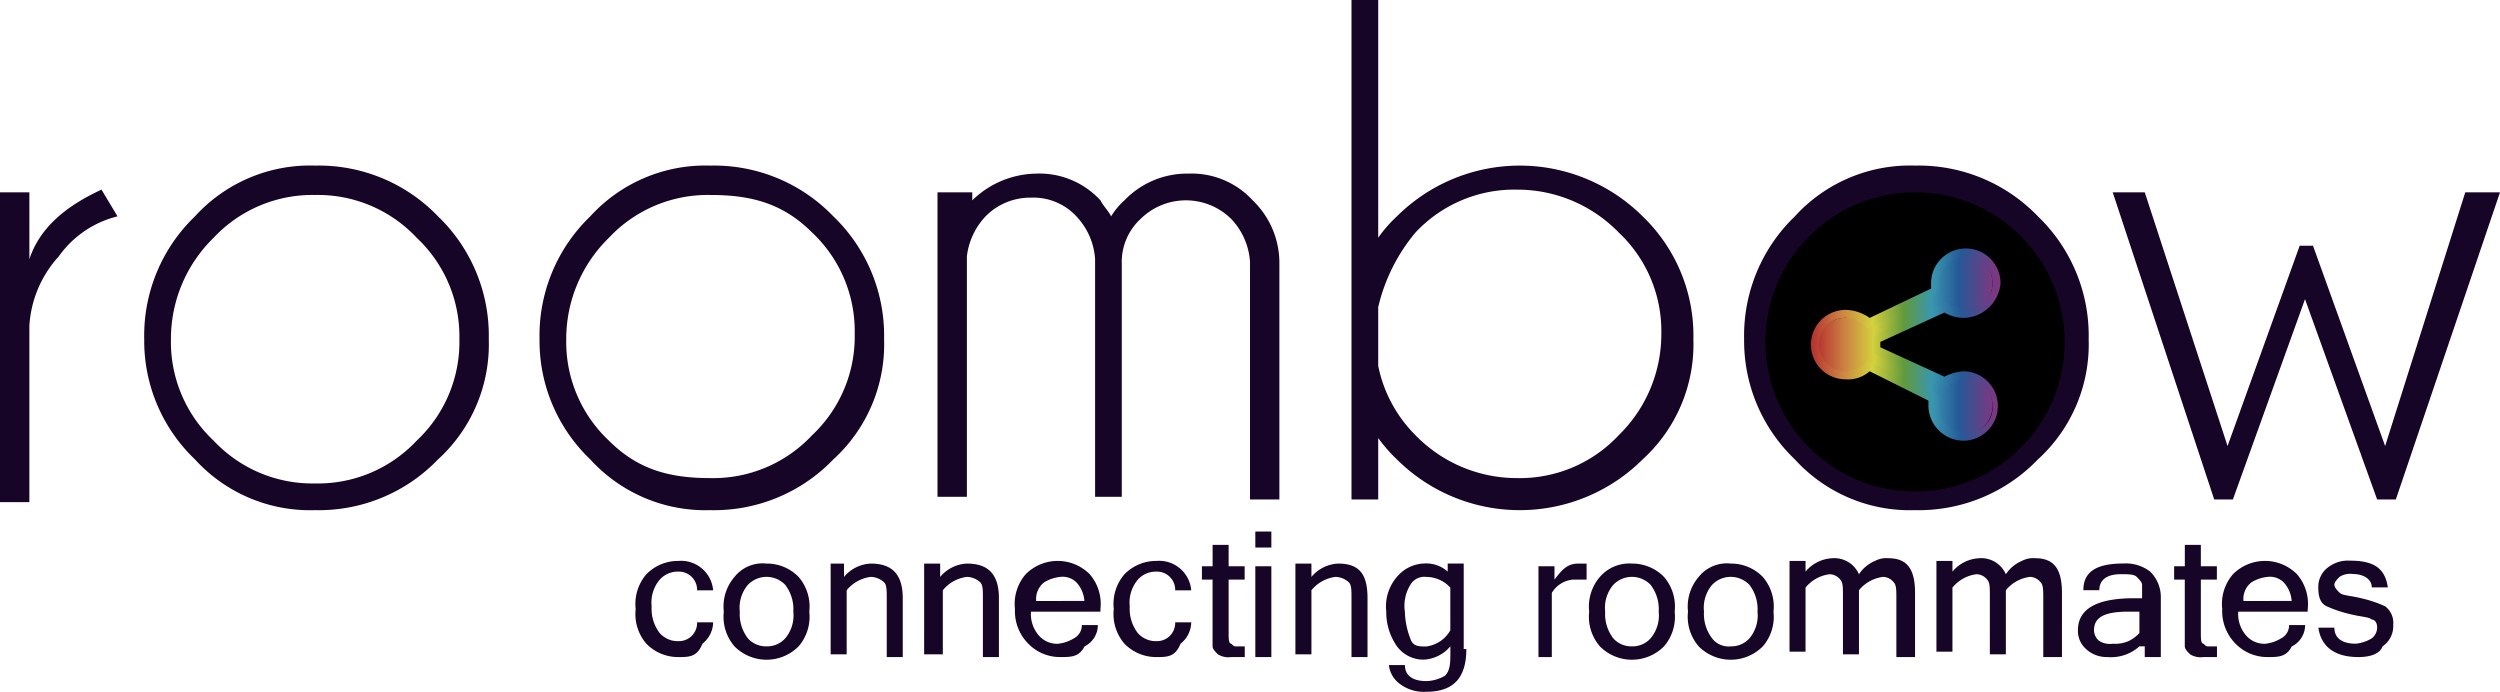 <svg xmlns="http://www.w3.org/2000/svg" xmlns:xlink="http://www.w3.org/1999/xlink" width="185.975" height="51.461" viewBox="0 0 185.975 51.461"><defs><linearGradient id="a" x1="-0.005" y1="0.502" x2="1.009" y2="0.502" gradientUnits="objectBoundingBox"><stop offset="0" stop-color="#b53030"/><stop offset="0.157" stop-color="#cb8042"/><stop offset="0.326" stop-color="#d4d23d"/><stop offset="0.362" stop-color="#bcc43d"/><stop offset="0.495" stop-color="#619a3d"/><stop offset="0.648" stop-color="#3996af"/><stop offset="0.801" stop-color="#255997"/><stop offset="1" stop-color="#813680"/></linearGradient><linearGradient id="b" x1="0" y1="0.502" x2="0.99" y2="0.502" xlink:href="#a"/></defs><g transform="translate(-3.4 -1.1)"><g transform="translate(3.4 1.1)"><path d="M12.142,10.187a7.581,7.581,0,0,0-4.371,2.98,8.388,8.388,0,0,0-2.186,5.166V31.447H3.4V8.4H5.586v4.967C6.38,10.982,8.367,9.392,10.95,8.2Z" transform="translate(-3.4 5.907)" fill="#160527"/><path d="M21.516,7.3a12.3,12.3,0,0,1,9.14,3.775,12.3,12.3,0,0,1,3.775,9.14,11.576,11.576,0,0,1-3.775,8.941,12.3,12.3,0,0,1-9.14,3.775,11.576,11.576,0,0,1-8.941-3.775A12.177,12.177,0,0,1,8.8,20.215a12.3,12.3,0,0,1,3.775-9.14A11.576,11.576,0,0,1,21.516,7.3Zm-7.55,5.365a10.506,10.506,0,0,0-3.179,7.55,10.066,10.066,0,0,0,3.179,7.55,10.066,10.066,0,0,0,7.55,3.179,10.066,10.066,0,0,0,7.55-3.179,10.066,10.066,0,0,0,3.179-7.55,10.066,10.066,0,0,0-3.179-7.55,10.066,10.066,0,0,0-7.55-3.179A10.066,10.066,0,0,0,13.966,12.665Z" transform="translate(1.929 5.019)" fill="#160527"/><path d="M36.316,7.3a12.3,12.3,0,0,1,9.14,3.775,12.3,12.3,0,0,1,3.775,9.14,11.576,11.576,0,0,1-3.775,8.941,12.3,12.3,0,0,1-9.14,3.775,11.576,11.576,0,0,1-8.941-3.775A12.177,12.177,0,0,1,23.6,20.215a12.3,12.3,0,0,1,3.775-9.14A11.576,11.576,0,0,1,36.316,7.3Zm-7.55,5.365a10.506,10.506,0,0,0-3.179,7.55,10.066,10.066,0,0,0,3.179,7.55c2.186,2.186,4.57,2.782,7.55,2.782a10.066,10.066,0,0,0,7.55-3.179,10.066,10.066,0,0,0,3.179-7.55,10.066,10.066,0,0,0-3.179-7.55c-2.186-2.186-4.57-2.782-7.55-2.782A10.066,10.066,0,0,0,28.766,12.665Z" transform="translate(16.536 5.019)" fill="#160527"/><path d="M38.9,8.991h2.186v.6A6.938,6.938,0,0,1,45.852,7.6,6.163,6.163,0,0,1,50.62,9.587c.2.4.6.795.795,1.192a5.268,5.268,0,0,1,.993-1.192A6.458,6.458,0,0,1,57.177,7.6a6.163,6.163,0,0,1,4.769,1.987,6.468,6.468,0,0,1,1.987,4.57V31.84H61.747V14.157h0a5.116,5.116,0,0,0-1.391-3.179,4.8,4.8,0,0,0-6.756,0,4.358,4.358,0,0,0-1.391,3.378V31.642H50.223V13.958h0a5.116,5.116,0,0,0-1.391-3.179,4.358,4.358,0,0,0-3.378-1.391,4.653,4.653,0,0,0-3.378,1.391,5.221,5.221,0,0,0-1.391,2.98V31.642H38.5V8.991Z" transform="translate(31.241 5.315)" fill="#160527"/><path d="M54,1.1h1.987V18.784a9.951,9.951,0,0,1,1.391-1.59,12.952,12.952,0,0,1,18.28,0,12.3,12.3,0,0,1,3.775,9.14,11.576,11.576,0,0,1-3.775,8.941,12.952,12.952,0,0,1-18.28,0,11.358,11.358,0,0,1-1.391-1.59v4.57H54Zm1.987,22.849v4.371a10.132,10.132,0,0,0,2.782,5.166,10.506,10.506,0,0,0,7.55,3.179,10.066,10.066,0,0,0,7.55-3.179,10.506,10.506,0,0,0,3.179-7.55,10.066,10.066,0,0,0-3.179-7.55,10.506,10.506,0,0,0-7.55-3.179,10.066,10.066,0,0,0-7.55,3.179A13.364,13.364,0,0,0,55.987,23.949Z" transform="translate(46.538 -1.1)" fill="#160527"/><path d="M81.416,7.3a12.3,12.3,0,0,1,9.14,3.775,12.3,12.3,0,0,1,3.775,9.14,11.576,11.576,0,0,1-3.775,8.941,12.3,12.3,0,0,1-9.14,3.775,11.576,11.576,0,0,1-8.941-3.775A12.177,12.177,0,0,1,68.7,20.215a12.3,12.3,0,0,1,3.775-9.14A11.576,11.576,0,0,1,81.416,7.3Zm-7.55,5.365a10.506,10.506,0,0,0-3.179,7.55,10.066,10.066,0,0,0,3.179,7.55,10.506,10.506,0,0,0,7.55,3.179,10.066,10.066,0,0,0,7.55-3.179,10.506,10.506,0,0,0,3.179-7.55,10.066,10.066,0,0,0-3.179-7.55,10.506,10.506,0,0,0-7.55-3.179A9.771,9.771,0,0,0,73.866,12.665Z" transform="translate(61.045 5.019)" fill="#160527"/><path d="M111.31,8.3l-7.749,22.849H102.17l-5.365-14.9-5.365,14.9H90.05L82.5,8.3h2.384l6.159,18.876,5.365-14.9H97.4l5.365,14.9L108.727,8.3h2.583Z" transform="translate(74.665 6.006)" fill="#160527"/></g><circle cx="11.127" cy="11.127" r="11.127" transform="translate(134.735 15.406)"/><g transform="translate(138.113 19.578)"><path d="M75.175,15.766l4.967-2.384v-.6a2.186,2.186,0,1,1,2.186,2.186,2.872,2.872,0,0,1-1.391-.4l-5.166,2.384v.795l5.166,2.384a1.676,1.676,0,0,1,1.391-.4,2.186,2.186,0,1,1-2.186,2.186v-.6l-4.967-2.384a2.453,2.453,0,0,1-1.59.795,2.186,2.186,0,0,1,0-4.371,1.545,1.545,0,0,1,1.59.4Z" transform="translate(-71.003 -10.203)" fill="url(#a)"/><path d="M82.525,24.706a2.63,2.63,0,0,1-2.583-2.583v-.4L75.571,19.54a2.429,2.429,0,0,1-1.788.6,2.583,2.583,0,0,1,0-5.166,3.2,3.2,0,0,1,1.788.6l4.57-2.186v-.4a2.583,2.583,0,0,1,5.166,0,2.812,2.812,0,0,1-2.782,2.583,2.872,2.872,0,0,1-1.391-.4l-4.769,2.186v.4l4.769,2.186a3.684,3.684,0,0,1,1.391-.4,2.583,2.583,0,1,1,0,5.166Zm-7.153-5.961,5.365,2.583v.795a1.991,1.991,0,0,0,1.987,1.987,1.877,1.877,0,0,0,1.987-1.987,1.991,1.991,0,0,0-1.987-1.987,2.824,2.824,0,0,0-1.192.4l-.2.2L75.77,18.149V16.957l5.563-2.583.2.2a2.824,2.824,0,0,0,1.192.4,1.991,1.991,0,0,0,1.987-1.987,1.987,1.987,0,0,0-3.974,0v.795l-5.365,2.583-.2-.2a1.8,1.8,0,0,0-1.391-.6,1.987,1.987,0,0,0,0,3.974,2.052,2.052,0,0,0,1.59-.795Z" transform="translate(-71.2 -10.4)" fill="url(#b)"/></g><g transform="translate(50.688 40.64)"><path d="M30.379,29.253a3.29,3.29,0,0,1-2.384-.993,3.372,3.372,0,0,1-.795-2.583,3.372,3.372,0,0,1,.795-2.583,3.29,3.29,0,0,1,2.384-.993,2.393,2.393,0,0,1,2.583,2.186H31.77a1.358,1.358,0,0,0-1.391-1.391,1.8,1.8,0,0,0-1.391.6,2.637,2.637,0,0,0-.6,1.987,2.966,2.966,0,0,0,.6,1.987,1.8,1.8,0,0,0,1.391.6A1.358,1.358,0,0,0,31.77,26.67h1.192a2.065,2.065,0,0,1-.795,1.59C31.77,29.253,31.174,29.253,30.379,29.253Z" transform="translate(-27.2 -19.914)" fill="#160527"/><path d="M33.679,22.2a3.29,3.29,0,0,1,2.384.993,3.372,3.372,0,0,1,.795,2.583,3.371,3.371,0,0,1-.795,2.583,3.358,3.358,0,0,1-4.769,0,3.372,3.372,0,0,1-.795-2.583,3.372,3.372,0,0,1,.795-2.583A2.674,2.674,0,0,1,33.679,22.2Zm0,6.159a1.8,1.8,0,0,0,1.391-.6,2.637,2.637,0,0,0,.6-1.987,2.966,2.966,0,0,0-.6-1.987,1.921,1.921,0,0,0-2.782,0,2.637,2.637,0,0,0-.6,1.987,2.966,2.966,0,0,0,.6,1.987A1.8,1.8,0,0,0,33.679,28.359Z" transform="translate(-23.943 -19.816)" fill="#160527"/><path d="M35.493,23.193A2.759,2.759,0,0,1,37.48,22.2c1.59,0,2.384.795,2.384,2.583v4.371H38.673V24.783c0-.6,0-.993-.2-1.192a1.518,1.518,0,0,0-.993-.4,2.747,2.747,0,0,0-1.788.993v4.769H34.5V22.2h.993Z" transform="translate(-19.996 -19.816)" fill="#160527"/><path d="M39.192,23.193a2.759,2.759,0,0,1,1.987-.993c1.59,0,2.384.795,2.384,2.583v4.371H42.371V24.783c0-.6,0-.993-.2-1.192a1.518,1.518,0,0,0-.993-.4,2.747,2.747,0,0,0-1.788.993v4.769H38V22.2h1.192Z" transform="translate(-16.541 -19.816)" fill="#160527"/><path d="M44.778,29.253a3.29,3.29,0,0,1-2.384-.993,3.432,3.432,0,0,1-.993-2.583,3.371,3.371,0,0,1,.795-2.583,3.358,3.358,0,0,1,4.769,0,3.371,3.371,0,0,1,.795,2.583v.2H42.592a2.429,2.429,0,0,0,.6,1.788,1.8,1.8,0,0,0,1.391.6,2.824,2.824,0,0,0,1.192-.4,1.093,1.093,0,0,0,.6-.993h1.192a1.77,1.77,0,0,1-.993,1.59C46.169,29.253,45.573,29.253,44.778,29.253Zm1.788-4.173a2.271,2.271,0,0,0-.6-1.391,1.46,1.46,0,0,0-1.192-.4,2.824,2.824,0,0,0-1.192.4,1.547,1.547,0,0,0-.6,1.391Z" transform="translate(-13.186 -19.914)" fill="#160527"/><path d="M48.279,29.253a3.29,3.29,0,0,1-2.384-.993,3.371,3.371,0,0,1-.795-2.583,3.371,3.371,0,0,1,.795-2.583,3.29,3.29,0,0,1,2.384-.993,2.393,2.393,0,0,1,2.583,2.186H49.67a1.358,1.358,0,0,0-1.391-1.391,1.8,1.8,0,0,0-1.391.6,2.637,2.637,0,0,0-.6,1.987,2.966,2.966,0,0,0,.6,1.987,1.8,1.8,0,0,0,1.391.6A1.358,1.358,0,0,0,49.67,26.67h1.192a2.065,2.065,0,0,1-.795,1.59C49.67,29.253,49.074,29.253,48.279,29.253Z" transform="translate(-9.534 -19.914)" fill="#160527"/><path d="M51.38,29.845h-.795a1.489,1.489,0,0,1-.993-.2c-.2-.2-.4-.4-.4-.6V24.083H48.4V23.09h.795V21.5h1.192v1.59h1.192v.993H50.387v3.974c0,.4,0,.795.2.795.2.2.2.2.4.2h.6v.795Z" transform="translate(-6.277 -20.507)" fill="#160527"/><path d="M51.592,22.192H50.4V21h1.192Zm0,8.146H50.4V23.583h1.192Z" transform="translate(-4.304 -21)" fill="#160527"/><path d="M53.092,23.193a2.759,2.759,0,0,1,1.987-.993c1.59,0,2.186.795,2.186,2.583v4.371H56.073V24.783c0-.6,0-.993-.2-1.192a1.518,1.518,0,0,0-.993-.4,2.747,2.747,0,0,0-1.788.993v4.769H51.9V22.2h1.192Z" transform="translate(-2.823 -19.816)" fill="#160527"/><path d="M61.261,28.558c0,2.186-.993,3.179-2.98,3.179a2.966,2.966,0,0,1-1.987-.6A2.011,2.011,0,0,1,55.5,29.75h1.192c0,.795.6,1.192,1.59,1.192a2.872,2.872,0,0,0,1.391-.4c.4-.4.4-.993.4-1.788v-.4a2.759,2.759,0,0,1-1.987.993,2.445,2.445,0,0,1-1.987-.993,4.424,4.424,0,0,1-.795-2.583,3.371,3.371,0,0,1,.795-2.583,2.759,2.759,0,0,1,1.987-.993,2.429,2.429,0,0,1,1.788.6v-.6h1.192v6.358Zm-1.192-1.391V23.988a2.427,2.427,0,0,0-1.788-.795,1.2,1.2,0,0,0-1.192.6,2.978,2.978,0,0,0-.4,1.987,5.878,5.878,0,0,0,.4,1.987c.2.6.6.6,1.192.6A2.4,2.4,0,0,0,60.069,27.167Z" transform="translate(0.532 -19.816)" fill="#160527"/><path d="M64.378,23.392h-.795a2.026,2.026,0,0,0-1.59.993v4.769H61V22.4h1.192v.993c.6-.795.993-1.192,1.788-1.192h.6v1.192Z" transform="translate(6.158 -19.816)" fill="#160527"/><path d="M66.079,22.2a3.29,3.29,0,0,1,2.384.993,3.372,3.372,0,0,1,.795,2.583,3.371,3.371,0,0,1-.795,2.583,3.358,3.358,0,0,1-4.769,0,3.372,3.372,0,0,1-.795-2.583,3.371,3.371,0,0,1,.795-2.583A2.894,2.894,0,0,1,66.079,22.2Zm0,6.159a1.8,1.8,0,0,0,1.391-.6,2.637,2.637,0,0,0,.6-1.987,2.966,2.966,0,0,0-.6-1.987,1.921,1.921,0,0,0-2.782,0,2.637,2.637,0,0,0-.6,1.987,2.966,2.966,0,0,0,.6,1.987A1.8,1.8,0,0,0,66.079,28.359Z" transform="translate(8.033 -19.816)" fill="#160527"/><path d="M69.779,22.2a3.29,3.29,0,0,1,2.384.993,3.372,3.372,0,0,1,.795,2.583,3.372,3.372,0,0,1-.795,2.583,3.358,3.358,0,0,1-4.769,0,3.371,3.371,0,0,1-.795-2.583,3.371,3.371,0,0,1,.795-2.583A2.674,2.674,0,0,1,69.779,22.2Zm0,6.159a1.8,1.8,0,0,0,1.391-.6,2.637,2.637,0,0,0,.6-1.987,2.966,2.966,0,0,0-.6-1.987,1.921,1.921,0,0,0-2.782,0,2.637,2.637,0,0,0-.6,1.987,2.966,2.966,0,0,0,.6,1.987A1.547,1.547,0,0,0,69.779,28.359Z" transform="translate(11.684 -19.816)" fill="#160527"/><path d="M79.54,29.352H78.348V24.98c0-.6,0-.993-.2-1.192a1.032,1.032,0,0,0-.795-.4,2.747,2.747,0,0,0-1.788.993v4.769H74.374V24.782c0-.6,0-.993-.2-1.192a1.032,1.032,0,0,0-.795-.4,2.747,2.747,0,0,0-1.788.993v4.769H70.4V22.2h1.192v.795A2.759,2.759,0,0,1,73.579,22a2,2,0,0,1,1.987,1.192,2.649,2.649,0,0,1,1.192-.993,1.791,1.791,0,0,1,.993-.2c1.391,0,1.987.795,1.987,2.583v4.769Z" transform="translate(15.435 -20.013)" fill="#160527"/><path d="M85.04,29.352H83.848V24.98c0-.6,0-.993-.2-1.192a1.032,1.032,0,0,0-.795-.4,2.747,2.747,0,0,0-1.788.993v4.769H79.874V24.782c0-.6,0-.993-.2-1.192a1.032,1.032,0,0,0-.795-.4,2.747,2.747,0,0,0-1.788.993v4.769H75.9V22.2h1.192v.795A2.759,2.759,0,0,1,79.079,22a2,2,0,0,1,1.987,1.192,2.649,2.649,0,0,1,1.192-.993,1.791,1.791,0,0,1,.993-.2c1.391,0,1.987.795,1.987,2.583v4.769Z" transform="translate(20.863 -20.013)" fill="#160527"/><path d="M85.77,28.359a3.167,3.167,0,0,1-2.384.795,2.256,2.256,0,0,1-1.59-.6,1.8,1.8,0,0,1-.6-1.391q0-2.384,4.173-2.384h.6V23.79c0-.2-.2-.4-.4-.6s-.6-.2-1.192-.2c-.993,0-1.59.4-1.59,1.192H81.6c0-1.391.993-1.987,2.98-1.987a2.966,2.966,0,0,1,1.987.6,2.649,2.649,0,0,1,.795,1.987v4.371H86.167v-.795Zm0-.993v-1.59h-.795c-1.788,0-2.583.4-2.583,1.391a1.032,1.032,0,0,0,.4.795,1.489,1.489,0,0,0,.993.2,2.52,2.52,0,0,0,1.192-.2A2.743,2.743,0,0,0,85.77,27.366Z" transform="translate(26.093 -19.816)" fill="#160527"/><path d="M87.78,29.845h-.795a1.489,1.489,0,0,1-.993-.2c-.2-.2-.4-.4-.4-.6V24.083H84.8V23.09h.795V21.5h1.192v1.59h1.192v.993H86.787v3.974c0,.4,0,.795.2.795.2.2.2.2.4.2h.6v.795Z" transform="translate(29.646 -20.507)" fill="#160527"/><path d="M89.978,29.253a3.29,3.29,0,0,1-2.384-.993,3.432,3.432,0,0,1-.993-2.583,3.371,3.371,0,0,1,.795-2.583,3.358,3.358,0,0,1,4.769,0,3.372,3.372,0,0,1,.795,2.583v.2H87.792a2.429,2.429,0,0,0,.6,1.788,1.8,1.8,0,0,0,1.391.6,2.824,2.824,0,0,0,1.192-.4,1.093,1.093,0,0,0,.6-.993h1.192a1.77,1.77,0,0,1-.993,1.59C91.369,29.253,90.773,29.253,89.978,29.253Zm1.788-4.173a2.271,2.271,0,0,0-.6-1.391,1.46,1.46,0,0,0-1.192-.4,2.824,2.824,0,0,0-1.192.4,1.547,1.547,0,0,0-.6,1.391Z" transform="translate(31.423 -19.914)" fill="#160527"/><path d="M93.18,29.253c-1.788,0-2.782-.795-2.98-2.186h1.192c0,.795.6,1.192,1.59,1.192a2.824,2.824,0,0,0,1.192-.4,1.032,1.032,0,0,0,.4-.795c0-.4-.2-.6-.4-.6-.2-.2-.795-.2-1.59-.4a9.237,9.237,0,0,1-1.788-.6c-.4-.2-.6-.6-.6-1.391a1.8,1.8,0,0,1,.6-1.391,2.429,2.429,0,0,1,1.788-.6c1.788,0,2.583.6,2.782,1.987H94.174c0-.6-.6-.993-1.391-.993a1.489,1.489,0,0,0-.993.2c-.2.2-.4.4-.4.6s.2.4.4.6.795.2,1.59.4a9.238,9.238,0,0,1,1.788.6,1.547,1.547,0,0,1,.6,1.391,1.807,1.807,0,0,1-.795,1.59C94.77,29.054,93.975,29.253,93.18,29.253Z" transform="translate(34.975 -19.914)" fill="#160527"/></g></g></svg>